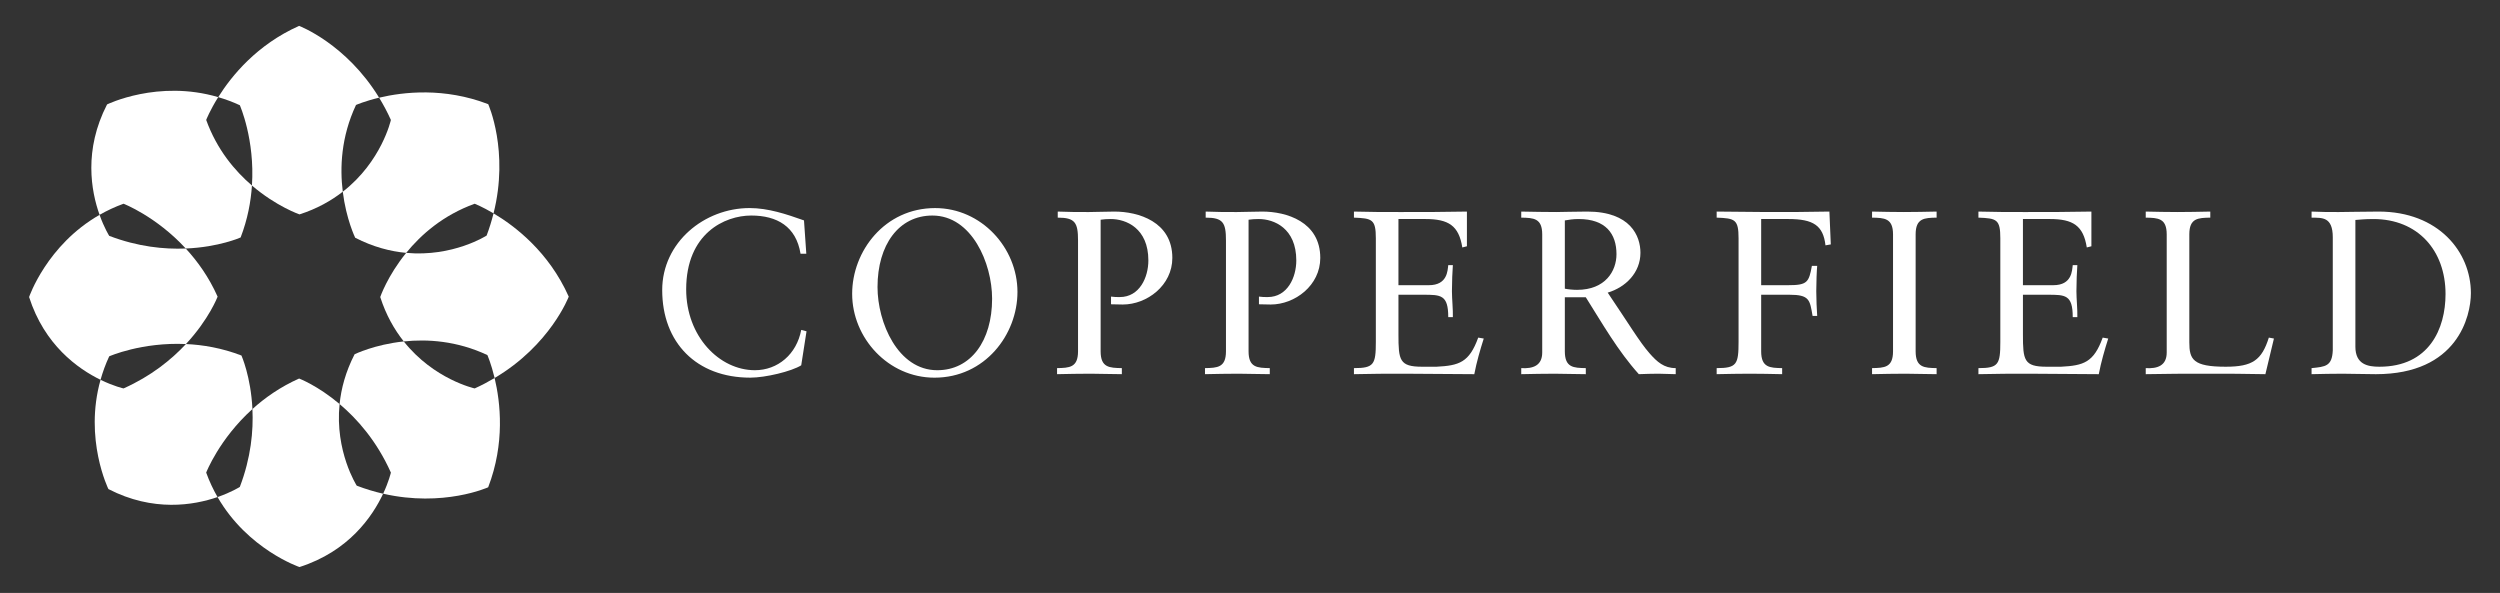 <?xml version="1.0" encoding="UTF-8"?><svg id="a" xmlns="http://www.w3.org/2000/svg" viewBox="0 0 432 102.456"><rect x="0" y="0" width="432" height="102.456" fill="#333333" stroke="none"/><defs><style>.b{fill:#fff;}</style></defs><path class="b" d="M139.329,43.846h-.996c-.756-4.71-4.064-6.602-8.526-6.602-4.581,0-11.235,3.099-11.235,12.76,0,8.133,5.737,13.968,11.872,13.968,3.945,0,7.211-2.737,8.008-6.963l.916.241-.916,5.876c-1.673,1.048-6.175,2.134-8.805,2.134-9.322,0-15.218-6.079-15.218-15.136,0-8.252,7.29-14.17,15.099-14.17,3.227,0,6.335,1.048,9.402,2.134l.399,5.756Z"/><path class="b" d="M161.595,35.956c7.968,0,14.223,6.843,14.223,14.492,0,7.367-5.617,14.814-14.342,14.814-7.968,0-14.223-6.843-14.223-14.492,0-7.367,5.617-14.815,14.342-14.815ZM161.954,63.973c5.816,0,9.482-5.072,9.482-12.357,0-6.119-3.506-14.371-10.319-14.371-5.816,0-9.482,5.072-9.482,12.358,0,6.118,3.506,14.37,10.319,14.37Z"/><path class="b" d="M182.779,36.56c1.793.081,3.586.081,5.379.081,1.354,0,2.749-.081,4.422-.081,4.103,0,10,1.731,10,8.01,0,4.751-4.383,8.051-8.566,8.051-.796,0-1.434-.041-2.031-.041v-1.328c.518.081.996.081,1.514.081,3.426,0,4.94-3.421,4.94-6.32,0-5.596-3.864-7.165-6.494-7.165-.598,0-1.315.041-1.754.12v22.745c0,2.817,1.514,2.858,3.666,2.898v1.046c-1.953,0-3.666-.081-5.419-.081-1.912,0-3.785.041-5.777.081v-1.046c2.112-.041,3.625-.081,3.625-2.898v-19.161c0-3.099-.518-3.945-3.506-3.945v-1.048Z"/><path class="b" d="M208.343,36.56c1.793.081,3.586.081,5.379.081,1.354,0,2.749-.081,4.422-.081,4.103,0,10,1.731,10,8.01,0,4.751-4.382,8.051-8.566,8.051-.797,0-1.434-.041-2.031-.041v-1.328c.517.081.995.081,1.513.081,3.426,0,4.941-3.421,4.941-6.32,0-5.596-3.865-7.165-6.494-7.165-.598,0-1.315.041-1.754.12v22.745c0,2.817,1.514,2.858,3.666,2.898v1.046c-1.953,0-3.666-.081-5.419-.081-1.912,0-3.785.041-5.777.081v-1.046c2.112-.041,3.625-.081,3.625-2.898v-19.161c0-3.099-.518-3.945-3.506-3.945v-1.048Z"/><path class="b" d="M241.652,49.281h5.258c3.227,0,3.227-2.536,3.347-3.462h.797c-.079.886-.16,3.059-.16,4.508,0,1.289.199,3.181.16,4.468h-.797c0-3.864-1.275-3.864-4.343-3.864h-4.262v6.844c0,4.468.159,5.596,4.103,5.596h2.47c3.904-.202,5.657-.725,7.21-5.033l.956.162c-.637,2.011-1.234,4.064-1.633,6.158-3.983,0-7.968-.081-11.952-.081-2.948,0-5.896,0-8.845.081v-1.046c3.467,0,3.784-.644,3.784-4.548v-17.874c0-3.3-.637-3.462-3.784-3.582v-1.048c2.67.081,5.378.081,8.048.081,3.825,0,7.609,0,11.474-.081v5.998l-.797.202c-.598-3.784-2.391-4.911-6.374-4.911h-4.661v11.432Z"/><path class="b" d="M270.403,51.373v9.341c0,2.817,1.513,2.858,3.625,2.898v1.046c-1.913,0-3.625-.081-5.38-.081-1.911,0-3.784.041-5.777.081v-1.046c1.992.12,3.625-.403,3.625-2.698v-20.41c0-2.817-1.513-2.858-3.625-2.897v-1.048c2.192.041,4.105.081,6.057.081,1.393,0,2.788-.081,5.338-.081,7.529,0,9.203,4.267,9.203,7.125,0,3.421-2.55,5.957-5.657,6.883,3.625,5.356,5.538,8.575,7.251,10.508,1.275,1.448,2.47,2.536,4.502,2.536v1.046c-.996,0-1.991-.081-2.987-.081-1.116,0-2.271.041-3.387.081-3.625-4.026-6.295-8.734-9.162-13.285h-3.625ZM272.793,37.849c-.996,0-1.673.12-2.389.241v11.795c.596.12,1.434.201,2.111.201,4.9,0,6.813-3.261,6.813-6.16,0-3.501-1.834-6.077-6.535-6.077Z"/><path class="b" d="M304.33,60.713c0,2.817,1.513,2.858,3.625,2.898v1.046c-1.992-.041-3.825-.081-5.658-.081-1.792,0-3.625.041-5.657.081v-1.046c3.467,0,3.784-.644,3.784-4.548v-17.874c0-3.3-.637-3.462-3.784-3.582v-1.048c2.828,0,5.738.081,8.646.081,3.625,0,7.291,0,10.836-.081l.24,5.676-.917.162c-.399-3.421-2.072-4.548-6.413-4.548h-4.701v11.432h4.701c3.266,0,3.546-.484,4.063-3.342h.917c-.079.766-.16,2.939-.16,4.388,0,1.289.081,3.181.16,4.268h-.797c-.478-2.778-.518-3.663-4.024-3.663h-4.86v9.783Z"/><path class="b" d="M327.116,40.504c0-2.817-1.513-2.858-3.625-2.897v-1.048c1.873.041,3.706.081,5.498.081,1.834,0,3.666-.041,5.658-.081v1.048c-2.112.039-3.625.079-3.625,2.897v20.209c0,2.817,1.513,2.858,3.625,2.898v1.046c-1.913,0-3.625-.081-5.378-.081-1.913,0-3.786.041-5.778.081v-1.046c2.112-.041,3.625-.081,3.625-2.898v-20.209Z"/><path class="b" d="M349.563,49.281h5.258c3.227,0,3.227-2.536,3.347-3.462h.797c-.079.886-.16,3.059-.16,4.508,0,1.289.199,3.181.16,4.468h-.797c0-3.864-1.275-3.864-4.343-3.864h-4.262v6.844c0,4.468.159,5.596,4.103,5.596h2.47c3.904-.202,5.657-.725,7.21-5.033l.956.162c-.637,2.011-1.234,4.064-1.633,6.158-3.983,0-7.968-.081-11.952-.081-2.948,0-5.896,0-8.845.081v-1.046c3.467,0,3.784-.644,3.784-4.548v-17.874c0-3.3-.637-3.462-3.784-3.582v-1.048c2.67.081,5.378.081,8.048.081,3.825,0,7.609,0,11.474-.081v5.998l-.797.202c-.598-3.784-2.391-4.911-6.374-4.911h-4.661v11.432Z"/><path class="b" d="M391.462,64.658c-3.387-.081-6.734-.081-10.12-.081-3.546,0-7.051,0-10.559.081v-1.046c1.992.12,3.625-.403,3.625-2.698v-20.41c0-2.817-1.513-2.858-3.625-2.897v-1.048c1.873.041,3.706.081,5.498.081,1.834,0,3.666-.041,5.658-.081v1.048c-2.112.039-3.625.079-3.625,2.897v18.638c0,2.979.637,4.228,6.293,4.228,4.622,0,6.216-1.129,7.45-5.033l.878.162-1.474,6.158Z"/><path class="b" d="M403.106,41.029c0-3.624-1.873-3.383-3.666-3.421v-1.048c1.554.081,3.147.081,4.701.081,1.673,0,3.945-.081,6.893-.081,10.319,0,15.937,6.964,15.937,14.089,0,3.986-2.312,14.009-16.415,14.009-2.031,0-3.904-.081-5.777-.081-1.793,0-3.546.041-5.339.081v-1.046c2.391-.241,3.546-.322,3.666-3.06v-19.523ZM407.01,59.908c0,3.099,2.192,3.462,4.144,3.462,8.605,0,11.434-6.563,11.434-12.561,0-7.526-4.78-12.96-12.47-12.96-1.633,0-2.389.12-3.107.16v21.899Z"/><path class="b" d="M43.62,70.683c-.27-5.622-1.899-9.251-1.899-9.251-3.374-1.298-6.631-1.845-9.591-1.982-2.51,2.693-6.008,5.539-10.781,7.671,0,0-1.667-.366-3.975-1.491-2.889,10.243,1.36,18.882,1.36,18.882,7.742,3.989,14.739,2.801,18.859,1.379-.741-1.285-1.408-2.69-1.964-4.226,0,0,2.239-5.791,7.99-10.981Z"/><path class="b" d="M59.231,33.126c.592,4.771,2.145,7.954,2.145,7.954,3.103,1.599,6.085,2.362,8.813,2.616,2.563-3.15,6.377-6.517,11.834-8.491,0,0,1.326.518,3.259,1.664,2.724-10.787-.918-18.869-.918-18.869-7.59-2.919-14.646-2.121-18.853-1.12.723,1.184,1.412,2.455,2.034,3.848,0,0-1.584,7.173-8.314,12.399Z"/><path class="b" d="M69.77,59c-5.077.534-8.494,2.215-8.494,2.215-1.558,3.025-2.321,5.934-2.594,8.605,3.02,2.549,6.413,6.359,8.864,11.844,0,0-.341,1.516-1.339,3.647,10.429,2.392,18.15-1.109,18.15-1.109,2.926-7.609,2.117-14.679,1.113-18.882-1.074.635-2.206,1.247-3.445,1.8,0,0-7.041-1.549-12.253-8.12Z"/><path class="b" d="M32.1,42.943c5.755-.235,9.481-1.911,9.481-1.911,1.207-3.139,1.77-6.181,1.955-8.974-2.975-2.552-6.055-6.211-7.907-11.332,0,0,.633-1.636,2.077-3.94-10.383-3.071-19.205,1.259-19.205,1.259-4.064,7.889-2.754,14.994-1.297,19.08,1.264-.723,2.64-1.377,4.145-1.921,0,0,5.622,2.175,10.751,7.739Z"/><path class="b" d="M43.536,32.059c4.213,3.614,8.216,4.988,8.216,4.988,3.025-.968,5.471-2.362,7.479-3.921-.513-4.134-.307-9.457,2.285-14.987,0,0,1.496-.665,3.995-1.26-5.695-9.334-13.825-12.407-13.825-12.407-7.285,3.238-11.674,8.634-13.98,12.315,1.229.363,2.475.807,3.736,1.398,0,0,2.62,5.901,2.094,13.873Z"/><path class="b" d="M58.682,69.82c-3.792-3.201-6.996-4.41-6.996-4.41-3.244,1.442-5.897,3.316-8.067,5.274.18,3.754-.24,8.389-2.178,13.457,0,0-1.432.916-3.849,1.751,5.225,9.064,14.159,12.094,14.159,12.094,8.525-2.728,12.618-8.756,14.454-12.673-1.47-.337-2.994-.79-4.558-1.388,0,0-3.802-5.925-2.966-14.103Z"/><path class="b" d="M98.278,51.261c-3.446-7.755-9.331-12.222-12.995-14.393-.315,1.249-.695,2.526-1.197,3.839,0,0-5.825,3.74-13.895,2.988-3.249,3.992-4.486,7.632-4.486,7.632.999,3.12,2.447,5.632,4.067,7.673,4.052-.426,9.159-.124,14.446,2.354,0,0,.66,1.485,1.252,3.966,9.643-5.704,12.809-14.059,12.809-14.059Z"/><path class="b" d="M32.13,59.45c3.997-4.288,5.473-8.188,5.473-8.188-1.498-3.371-3.463-6.104-5.503-8.318-3.713.151-8.263-.292-13.227-2.19,0,0-.857-1.352-1.669-3.628-9.124,5.219-12.175,14.202-12.175,14.202,2.651,8.283,8.425,12.392,12.345,14.303.376-1.332.857-2.688,1.5-4.058,0,0,5.602-2.477,13.257-2.122Z"/></svg>